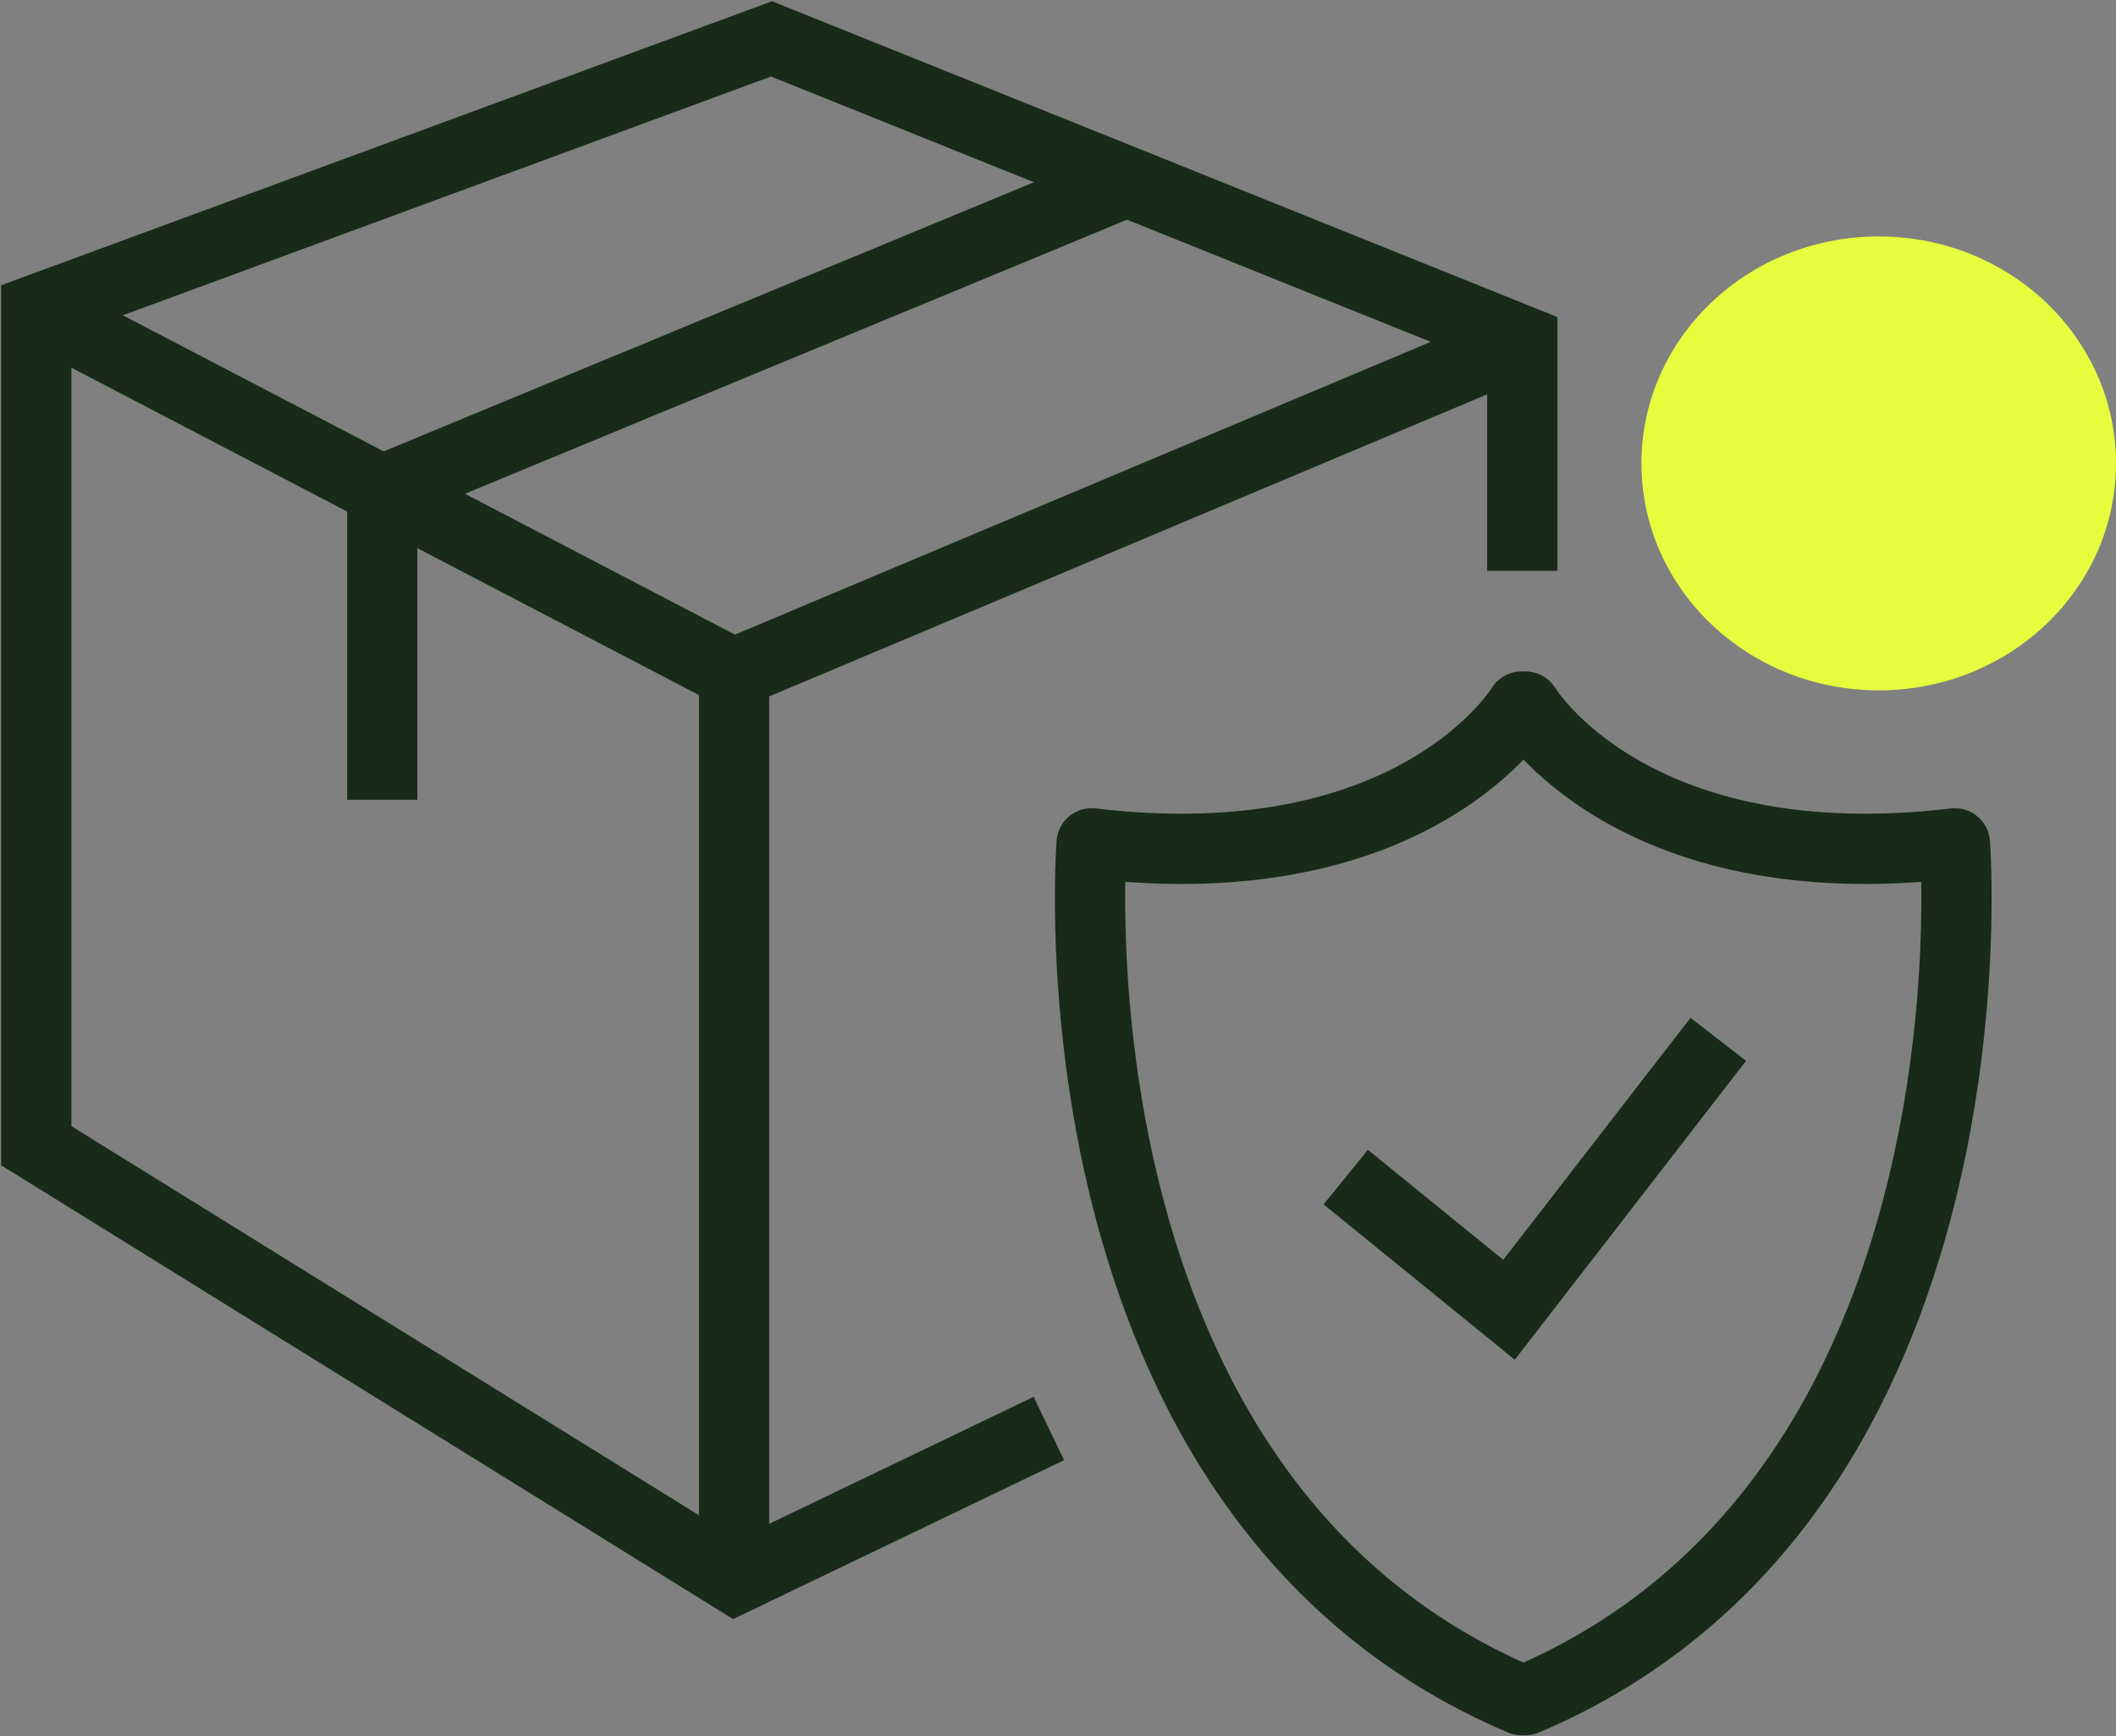 <svg xmlns="http://www.w3.org/2000/svg" xmlns:xlink="http://www.w3.org/1999/xlink" width="90.364" height="74.15" viewBox="0 0 90.364 74.15">
  <rect x="0" y="0" width="90.364" height="74.15" fill="#808080" stroke="none"/>
  <defs>
    <clipPath id="clip-path">
      <rect id="Rectangle_37" data-name="Rectangle 37" width="85.102" height="74.15" fill="none" stroke="#182a18" stroke-width="3"/>
    </clipPath>
  </defs>
  <g id="Groupe_92" data-name="Groupe 92" transform="translate(0 0)">
    <ellipse id="Ellipse_11" data-name="Ellipse 11" cx="10.133" cy="9.692" rx="10.133" ry="9.692" transform="translate(70.098 10.097)" fill="#e7fe3e"/>
    <g id="Groupe_89" data-name="Groupe 89" transform="translate(0 0)">
      <g id="Groupe_88" data-name="Groupe 88" transform="translate(0 0)" clip-path="url(#clip-path)">
        <path id="Tracé_890" data-name="Tracé 890" d="M56.147,66.769c20.543-8.718,18.34-36.587,18.34-36.587-13.836,1.641-18.34-5.841-18.34-5.841h-.165s-4.506,7.482-18.361,5.841c0,0-2.206,27.869,18.361,36.587Z" transform="translate(8.997 5.832)" fill="none" stroke="#182a18" stroke-linecap="round" stroke-linejoin="round" stroke-width="3"/>
        <path id="Tracé_891" data-name="Tracé 891" d="M46.362,41.689l6.973,5.665,8.936-11.548" transform="translate(11.108 8.579)" fill="none" stroke="#182a18" stroke-miterlimit="10" stroke-width="3"/>
        <path id="Tracé_892" data-name="Tracé 892" d="M64.71,24.056V14.232L32.649,1.339,1.25,12.907v35.7L31.1,67.113l13.391-6.432" transform="translate(0.3 0.321)" fill="none" stroke="#182a18" stroke-miterlimit="10" stroke-width="3"/>
        <path id="Tracé_893" data-name="Tracé 893" d="M1.25,10.671,31.019,26.2,64.572,12.082" transform="translate(0.299 2.557)" fill="none" stroke="#182a18" stroke-miterlimit="10" stroke-width="3"/>
        <line id="Ligne_9" data-name="Ligne 9" y2="38.351" transform="translate(31.349 28.876)" fill="none" stroke="#182a18" stroke-miterlimit="10" stroke-width="3"/>
        <line id="Ligne_10" data-name="Ligne 10" x1="31.636" y2="13.094" transform="translate(16.326 7.829)" fill="none" stroke="#182a18" stroke-miterlimit="10" stroke-width="3"/>
        <line id="Ligne_11" data-name="Ligne 11" y2="13.05" transform="translate(16.325 21.103)" fill="none" stroke="#182a18" stroke-linejoin="bevel" stroke-width="3"/>
      </g>
    </g>
  </g>
</svg>
